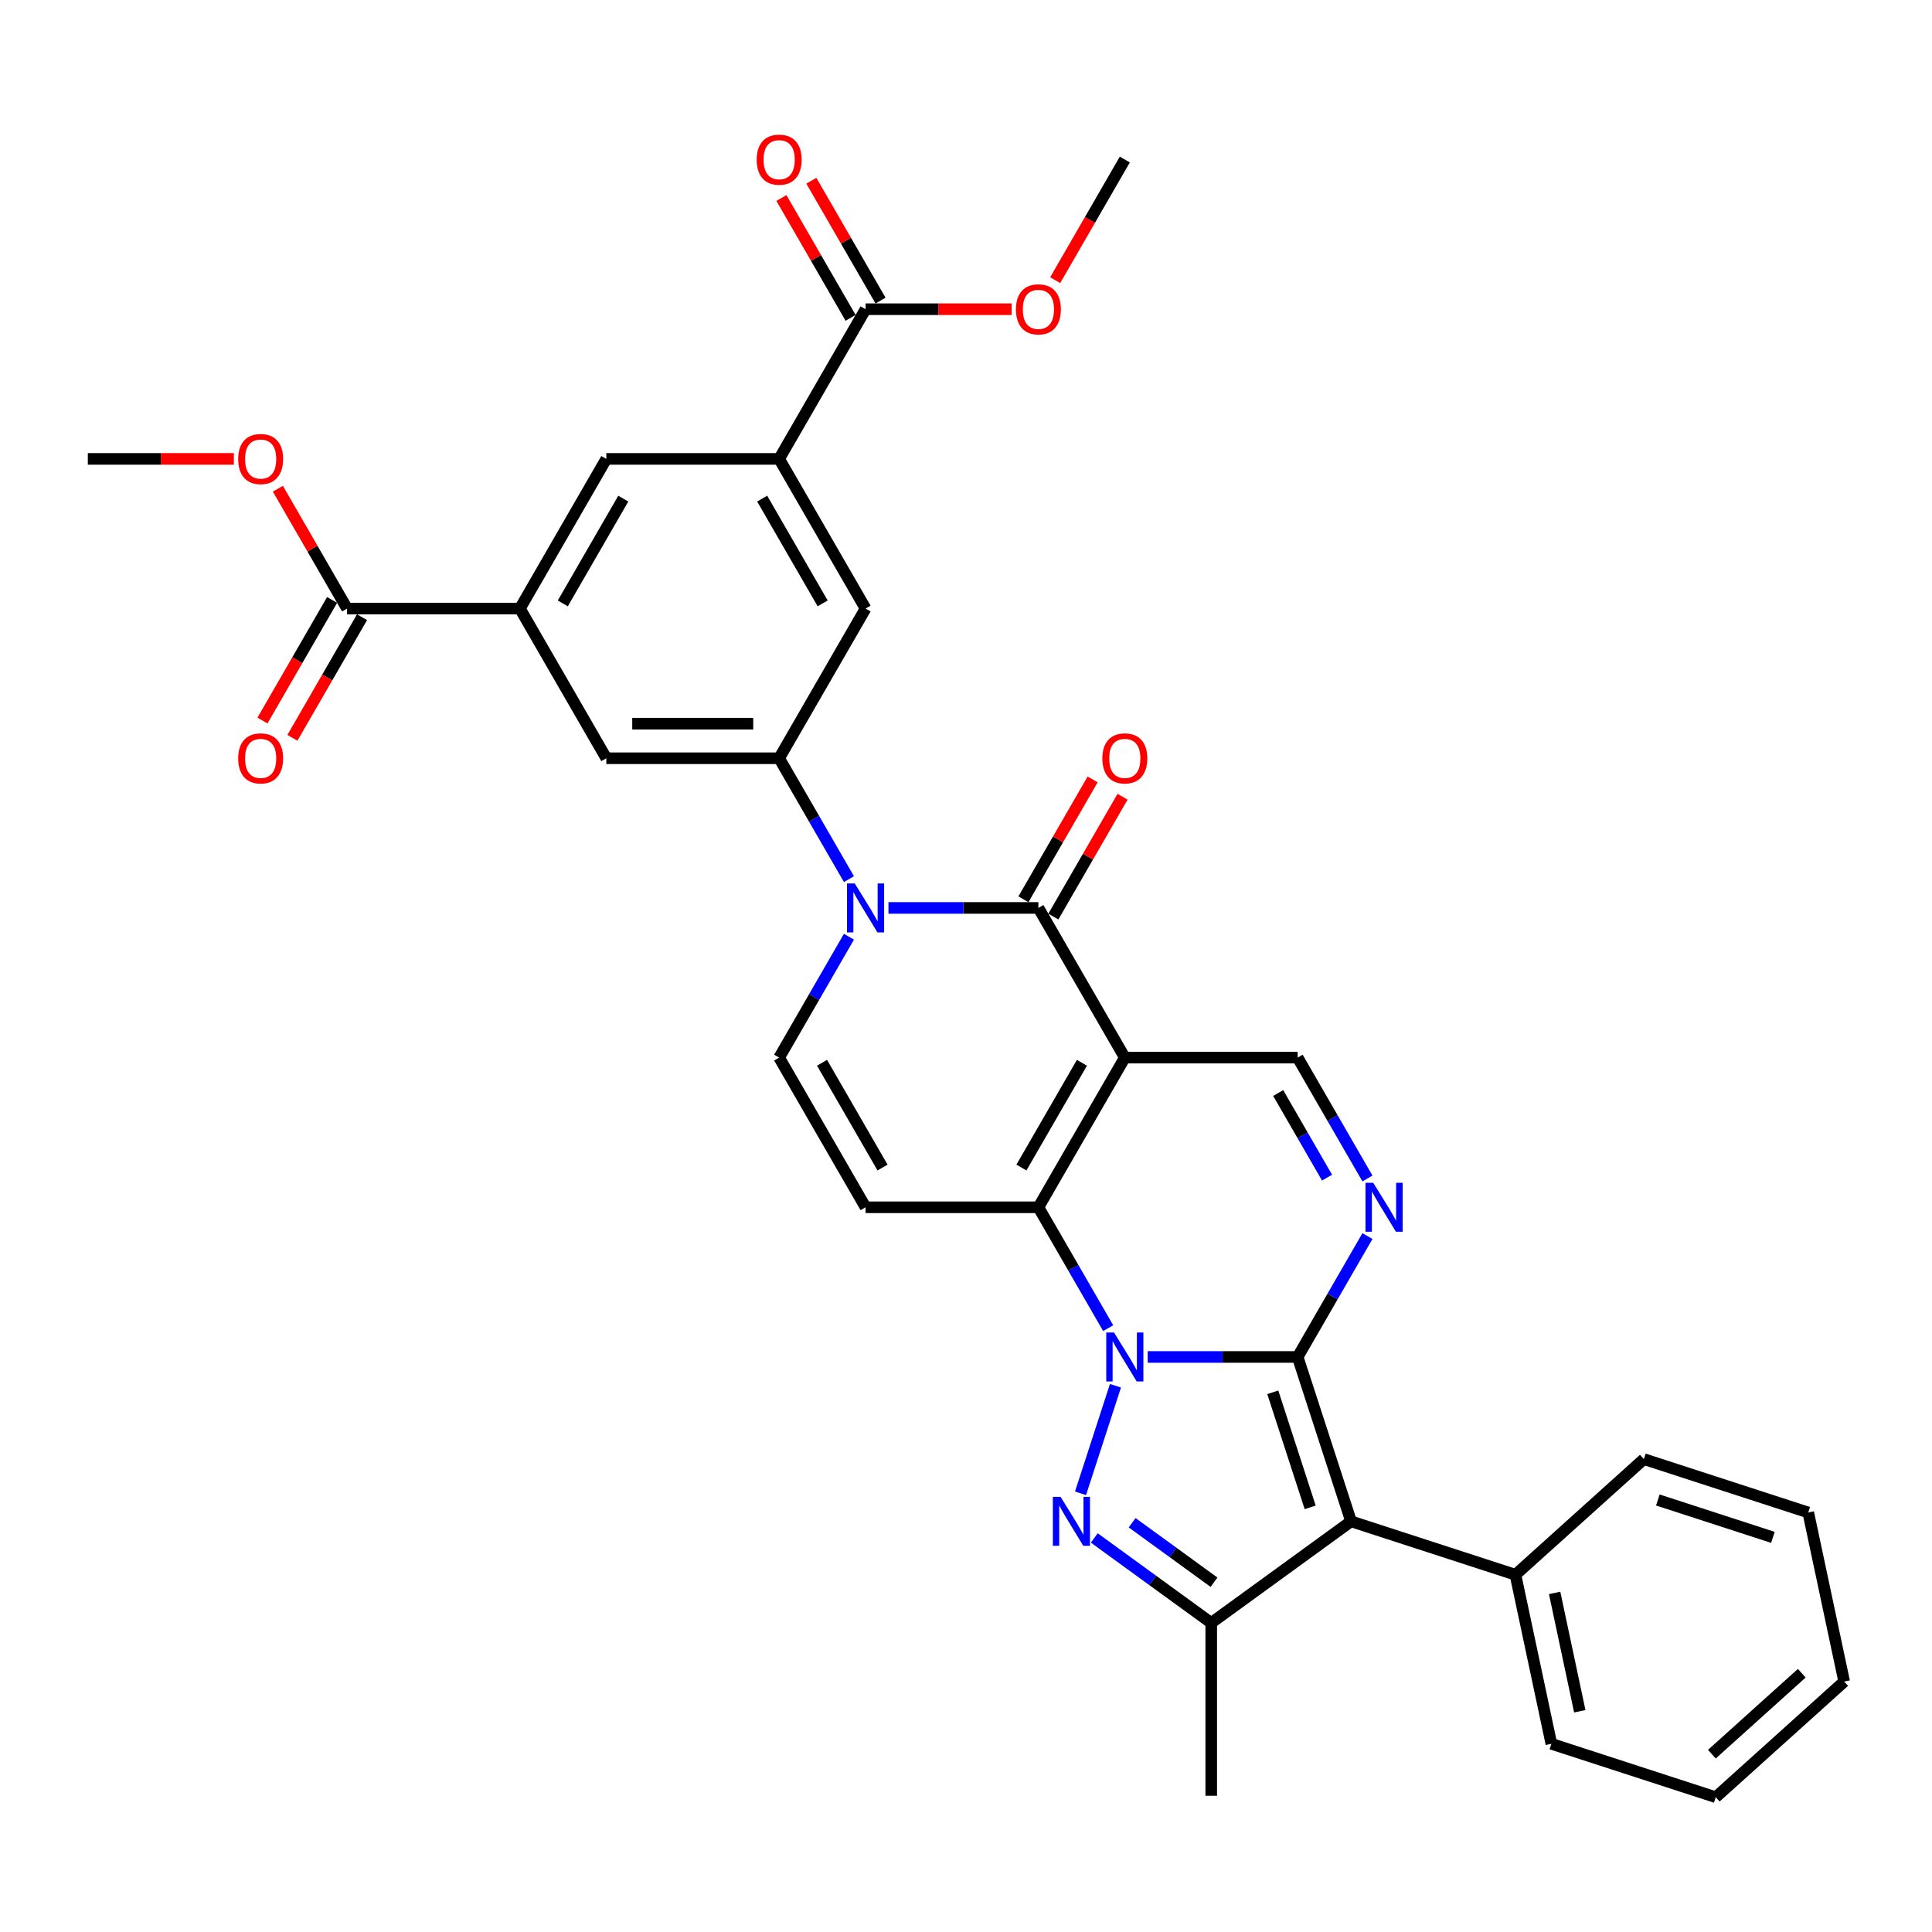 <?xml version='1.0' encoding='iso-8859-1'?>
<svg version='1.1' baseProfile='full'
              xmlns='http://www.w3.org/2000/svg'
                      xmlns:rdkit='http://www.rdkit.org/xml'
                      xmlns:xlink='http://www.w3.org/1999/xlink'
                  xml:space='preserve'
width='1000px' height='1000px' viewBox='0 0 1000 1000'>
<!-- END OF HEADER -->
<rect style='opacity:1.0;fill:#FFFFFF;stroke:none' width='1000' height='1000' x='0' y='0'> </rect>
<path class='bond-0' d='M 594.048,702.362 L 632.855,702.362' style='fill:none;fill-rule:evenodd;stroke:#0000FF;stroke-width:6px;stroke-linecap:butt;stroke-linejoin:miter;stroke-opacity:1' />
<path class='bond-0' d='M 632.855,702.362 L 671.662,702.362' style='fill:none;fill-rule:evenodd;stroke:#000000;stroke-width:6px;stroke-linecap:butt;stroke-linejoin:miter;stroke-opacity:1' />
<path class='bond-2' d='M 573.599,687.458 L 555.537,656.173' style='fill:none;fill-rule:evenodd;stroke:#0000FF;stroke-width:6px;stroke-linecap:butt;stroke-linejoin:miter;stroke-opacity:1' />
<path class='bond-2' d='M 555.537,656.173 L 537.475,624.889' style='fill:none;fill-rule:evenodd;stroke:#000000;stroke-width:6px;stroke-linecap:butt;stroke-linejoin:miter;stroke-opacity:1' />
<path class='bond-3' d='M 577.361,717.266 L 559.275,772.93' style='fill:none;fill-rule:evenodd;stroke:#0000FF;stroke-width:6px;stroke-linecap:butt;stroke-linejoin:miter;stroke-opacity:1' />
<path class='bond-4' d='M 671.662,702.362 L 699.306,787.442' style='fill:none;fill-rule:evenodd;stroke:#000000;stroke-width:6px;stroke-linecap:butt;stroke-linejoin:miter;stroke-opacity:1' />
<path class='bond-4' d='M 658.793,720.653 L 678.143,780.208' style='fill:none;fill-rule:evenodd;stroke:#000000;stroke-width:6px;stroke-linecap:butt;stroke-linejoin:miter;stroke-opacity:1' />
<path class='bond-7' d='M 671.662,702.362 L 689.724,671.077' style='fill:none;fill-rule:evenodd;stroke:#000000;stroke-width:6px;stroke-linecap:butt;stroke-linejoin:miter;stroke-opacity:1' />
<path class='bond-7' d='M 689.724,671.077 L 707.786,639.792' style='fill:none;fill-rule:evenodd;stroke:#0000FF;stroke-width:6px;stroke-linecap:butt;stroke-linejoin:miter;stroke-opacity:1' />
<path class='bond-1' d='M 582.204,547.416 L 537.475,624.889' style='fill:none;fill-rule:evenodd;stroke:#000000;stroke-width:6px;stroke-linecap:butt;stroke-linejoin:miter;stroke-opacity:1' />
<path class='bond-1' d='M 560,550.091 L 528.689,604.322' style='fill:none;fill-rule:evenodd;stroke:#000000;stroke-width:6px;stroke-linecap:butt;stroke-linejoin:miter;stroke-opacity:1' />
<path class='bond-5' d='M 582.204,547.416 L 537.475,469.943' style='fill:none;fill-rule:evenodd;stroke:#000000;stroke-width:6px;stroke-linecap:butt;stroke-linejoin:miter;stroke-opacity:1' />
<path class='bond-10' d='M 582.204,547.416 L 671.662,547.416' style='fill:none;fill-rule:evenodd;stroke:#000000;stroke-width:6px;stroke-linecap:butt;stroke-linejoin:miter;stroke-opacity:1' />
<path class='bond-9' d='M 537.475,624.889 L 448.016,624.889' style='fill:none;fill-rule:evenodd;stroke:#000000;stroke-width:6px;stroke-linecap:butt;stroke-linejoin:miter;stroke-opacity:1' />
<path class='bond-8' d='M 566.404,796.047 L 596.668,818.035' style='fill:none;fill-rule:evenodd;stroke:#0000FF;stroke-width:6px;stroke-linecap:butt;stroke-linejoin:miter;stroke-opacity:1' />
<path class='bond-8' d='M 596.668,818.035 L 626.933,840.024' style='fill:none;fill-rule:evenodd;stroke:#000000;stroke-width:6px;stroke-linecap:butt;stroke-linejoin:miter;stroke-opacity:1' />
<path class='bond-8' d='M 586,788.169 L 607.185,803.561' style='fill:none;fill-rule:evenodd;stroke:#0000FF;stroke-width:6px;stroke-linecap:butt;stroke-linejoin:miter;stroke-opacity:1' />
<path class='bond-8' d='M 607.185,803.561 L 628.37,818.953' style='fill:none;fill-rule:evenodd;stroke:#000000;stroke-width:6px;stroke-linecap:butt;stroke-linejoin:miter;stroke-opacity:1' />
<path class='bond-20' d='M 699.306,787.442 L 784.386,815.086' style='fill:none;fill-rule:evenodd;stroke:#000000;stroke-width:6px;stroke-linecap:butt;stroke-linejoin:miter;stroke-opacity:1' />
<path class='bond-34' d='M 699.306,787.442 L 626.933,840.024' style='fill:none;fill-rule:evenodd;stroke:#000000;stroke-width:6px;stroke-linecap:butt;stroke-linejoin:miter;stroke-opacity:1' />
<path class='bond-21' d='M 545.222,474.416 L 563.129,443.399' style='fill:none;fill-rule:evenodd;stroke:#000000;stroke-width:6px;stroke-linecap:butt;stroke-linejoin:miter;stroke-opacity:1' />
<path class='bond-21' d='M 563.129,443.399 L 581.036,412.383' style='fill:none;fill-rule:evenodd;stroke:#FF0000;stroke-width:6px;stroke-linecap:butt;stroke-linejoin:miter;stroke-opacity:1' />
<path class='bond-21' d='M 529.727,465.47 L 547.635,434.453' style='fill:none;fill-rule:evenodd;stroke:#000000;stroke-width:6px;stroke-linecap:butt;stroke-linejoin:miter;stroke-opacity:1' />
<path class='bond-21' d='M 547.635,434.453 L 565.542,403.437' style='fill:none;fill-rule:evenodd;stroke:#FF0000;stroke-width:6px;stroke-linecap:butt;stroke-linejoin:miter;stroke-opacity:1' />
<path class='bond-36' d='M 537.475,469.943 L 498.668,469.943' style='fill:none;fill-rule:evenodd;stroke:#000000;stroke-width:6px;stroke-linecap:butt;stroke-linejoin:miter;stroke-opacity:1' />
<path class='bond-36' d='M 498.668,469.943 L 459.861,469.943' style='fill:none;fill-rule:evenodd;stroke:#0000FF;stroke-width:6px;stroke-linecap:butt;stroke-linejoin:miter;stroke-opacity:1' />
<path class='bond-6' d='M 439.412,484.846 L 421.35,516.131' style='fill:none;fill-rule:evenodd;stroke:#0000FF;stroke-width:6px;stroke-linecap:butt;stroke-linejoin:miter;stroke-opacity:1' />
<path class='bond-6' d='M 421.35,516.131 L 403.287,547.416' style='fill:none;fill-rule:evenodd;stroke:#000000;stroke-width:6px;stroke-linecap:butt;stroke-linejoin:miter;stroke-opacity:1' />
<path class='bond-11' d='M 439.412,455.039 L 421.35,423.754' style='fill:none;fill-rule:evenodd;stroke:#0000FF;stroke-width:6px;stroke-linecap:butt;stroke-linejoin:miter;stroke-opacity:1' />
<path class='bond-11' d='M 421.35,423.754 L 403.287,392.47' style='fill:none;fill-rule:evenodd;stroke:#000000;stroke-width:6px;stroke-linecap:butt;stroke-linejoin:miter;stroke-opacity:1' />
<path class='bond-35' d='M 707.786,609.985 L 689.724,578.7' style='fill:none;fill-rule:evenodd;stroke:#0000FF;stroke-width:6px;stroke-linecap:butt;stroke-linejoin:miter;stroke-opacity:1' />
<path class='bond-35' d='M 689.724,578.7 L 671.662,547.416' style='fill:none;fill-rule:evenodd;stroke:#000000;stroke-width:6px;stroke-linecap:butt;stroke-linejoin:miter;stroke-opacity:1' />
<path class='bond-35' d='M 686.873,609.545 L 674.23,587.646' style='fill:none;fill-rule:evenodd;stroke:#0000FF;stroke-width:6px;stroke-linecap:butt;stroke-linejoin:miter;stroke-opacity:1' />
<path class='bond-35' d='M 674.23,587.646 L 661.586,565.747' style='fill:none;fill-rule:evenodd;stroke:#000000;stroke-width:6px;stroke-linecap:butt;stroke-linejoin:miter;stroke-opacity:1' />
<path class='bond-26' d='M 626.933,840.024 L 626.933,929.482' style='fill:none;fill-rule:evenodd;stroke:#000000;stroke-width:6px;stroke-linecap:butt;stroke-linejoin:miter;stroke-opacity:1' />
<path class='bond-12' d='M 448.016,624.889 L 403.287,547.416' style='fill:none;fill-rule:evenodd;stroke:#000000;stroke-width:6px;stroke-linecap:butt;stroke-linejoin:miter;stroke-opacity:1' />
<path class='bond-12' d='M 456.802,604.322 L 425.491,550.091' style='fill:none;fill-rule:evenodd;stroke:#000000;stroke-width:6px;stroke-linecap:butt;stroke-linejoin:miter;stroke-opacity:1' />
<path class='bond-17' d='M 403.287,392.47 L 313.829,392.47' style='fill:none;fill-rule:evenodd;stroke:#000000;stroke-width:6px;stroke-linecap:butt;stroke-linejoin:miter;stroke-opacity:1' />
<path class='bond-17' d='M 389.869,374.578 L 327.248,374.578' style='fill:none;fill-rule:evenodd;stroke:#000000;stroke-width:6px;stroke-linecap:butt;stroke-linejoin:miter;stroke-opacity:1' />
<path class='bond-18' d='M 403.287,392.47 L 448.016,314.996' style='fill:none;fill-rule:evenodd;stroke:#000000;stroke-width:6px;stroke-linecap:butt;stroke-linejoin:miter;stroke-opacity:1' />
<path class='bond-13' d='M 403.287,237.523 L 448.016,314.996' style='fill:none;fill-rule:evenodd;stroke:#000000;stroke-width:6px;stroke-linecap:butt;stroke-linejoin:miter;stroke-opacity:1' />
<path class='bond-13' d='M 394.502,258.09 L 425.812,312.321' style='fill:none;fill-rule:evenodd;stroke:#000000;stroke-width:6px;stroke-linecap:butt;stroke-linejoin:miter;stroke-opacity:1' />
<path class='bond-16' d='M 403.287,237.523 L 448.016,160.05' style='fill:none;fill-rule:evenodd;stroke:#000000;stroke-width:6px;stroke-linecap:butt;stroke-linejoin:miter;stroke-opacity:1' />
<path class='bond-19' d='M 403.287,237.523 L 313.829,237.523' style='fill:none;fill-rule:evenodd;stroke:#000000;stroke-width:6px;stroke-linecap:butt;stroke-linejoin:miter;stroke-opacity:1' />
<path class='bond-14' d='M 269.1,314.996 L 313.829,392.47' style='fill:none;fill-rule:evenodd;stroke:#000000;stroke-width:6px;stroke-linecap:butt;stroke-linejoin:miter;stroke-opacity:1' />
<path class='bond-15' d='M 269.1,314.996 L 179.642,314.996' style='fill:none;fill-rule:evenodd;stroke:#000000;stroke-width:6px;stroke-linecap:butt;stroke-linejoin:miter;stroke-opacity:1' />
<path class='bond-38' d='M 269.1,314.996 L 313.829,237.523' style='fill:none;fill-rule:evenodd;stroke:#000000;stroke-width:6px;stroke-linecap:butt;stroke-linejoin:miter;stroke-opacity:1' />
<path class='bond-38' d='M 291.304,312.321 L 322.614,258.09' style='fill:none;fill-rule:evenodd;stroke:#000000;stroke-width:6px;stroke-linecap:butt;stroke-linejoin:miter;stroke-opacity:1' />
<path class='bond-22' d='M 171.895,310.524 L 153.874,341.737' style='fill:none;fill-rule:evenodd;stroke:#000000;stroke-width:6px;stroke-linecap:butt;stroke-linejoin:miter;stroke-opacity:1' />
<path class='bond-22' d='M 153.874,341.737 L 135.853,372.95' style='fill:none;fill-rule:evenodd;stroke:#FF0000;stroke-width:6px;stroke-linecap:butt;stroke-linejoin:miter;stroke-opacity:1' />
<path class='bond-22' d='M 187.389,319.469 L 169.368,350.682' style='fill:none;fill-rule:evenodd;stroke:#000000;stroke-width:6px;stroke-linecap:butt;stroke-linejoin:miter;stroke-opacity:1' />
<path class='bond-22' d='M 169.368,350.682 L 151.347,381.896' style='fill:none;fill-rule:evenodd;stroke:#FF0000;stroke-width:6px;stroke-linecap:butt;stroke-linejoin:miter;stroke-opacity:1' />
<path class='bond-24' d='M 179.642,314.996 L 161.735,283.98' style='fill:none;fill-rule:evenodd;stroke:#000000;stroke-width:6px;stroke-linecap:butt;stroke-linejoin:miter;stroke-opacity:1' />
<path class='bond-24' d='M 161.735,283.98 L 143.827,252.964' style='fill:none;fill-rule:evenodd;stroke:#FF0000;stroke-width:6px;stroke-linecap:butt;stroke-linejoin:miter;stroke-opacity:1' />
<path class='bond-23' d='M 455.764,155.577 L 437.856,124.561' style='fill:none;fill-rule:evenodd;stroke:#000000;stroke-width:6px;stroke-linecap:butt;stroke-linejoin:miter;stroke-opacity:1' />
<path class='bond-23' d='M 437.856,124.561 L 419.949,93.545' style='fill:none;fill-rule:evenodd;stroke:#FF0000;stroke-width:6px;stroke-linecap:butt;stroke-linejoin:miter;stroke-opacity:1' />
<path class='bond-23' d='M 440.269,164.523 L 422.362,133.507' style='fill:none;fill-rule:evenodd;stroke:#000000;stroke-width:6px;stroke-linecap:butt;stroke-linejoin:miter;stroke-opacity:1' />
<path class='bond-23' d='M 422.362,133.507 L 404.455,102.491' style='fill:none;fill-rule:evenodd;stroke:#FF0000;stroke-width:6px;stroke-linecap:butt;stroke-linejoin:miter;stroke-opacity:1' />
<path class='bond-25' d='M 448.016,160.05 L 485.813,160.05' style='fill:none;fill-rule:evenodd;stroke:#000000;stroke-width:6px;stroke-linecap:butt;stroke-linejoin:miter;stroke-opacity:1' />
<path class='bond-25' d='M 485.813,160.05 L 523.609,160.05' style='fill:none;fill-rule:evenodd;stroke:#FF0000;stroke-width:6px;stroke-linecap:butt;stroke-linejoin:miter;stroke-opacity:1' />
<path class='bond-27' d='M 784.386,815.086 L 802.985,902.589' style='fill:none;fill-rule:evenodd;stroke:#000000;stroke-width:6px;stroke-linecap:butt;stroke-linejoin:miter;stroke-opacity:1' />
<path class='bond-27' d='M 804.676,824.491 L 817.696,885.744' style='fill:none;fill-rule:evenodd;stroke:#000000;stroke-width:6px;stroke-linecap:butt;stroke-linejoin:miter;stroke-opacity:1' />
<path class='bond-28' d='M 784.386,815.086 L 850.866,755.227' style='fill:none;fill-rule:evenodd;stroke:#000000;stroke-width:6px;stroke-linecap:butt;stroke-linejoin:miter;stroke-opacity:1' />
<path class='bond-30' d='M 121.047,237.523 L 83.251,237.523' style='fill:none;fill-rule:evenodd;stroke:#FF0000;stroke-width:6px;stroke-linecap:butt;stroke-linejoin:miter;stroke-opacity:1' />
<path class='bond-30' d='M 83.251,237.523 L 45.455,237.523' style='fill:none;fill-rule:evenodd;stroke:#000000;stroke-width:6px;stroke-linecap:butt;stroke-linejoin:miter;stroke-opacity:1' />
<path class='bond-29' d='M 546.162,145.003 L 564.183,113.79' style='fill:none;fill-rule:evenodd;stroke:#FF0000;stroke-width:6px;stroke-linecap:butt;stroke-linejoin:miter;stroke-opacity:1' />
<path class='bond-29' d='M 564.183,113.79 L 582.204,82.577' style='fill:none;fill-rule:evenodd;stroke:#000000;stroke-width:6px;stroke-linecap:butt;stroke-linejoin:miter;stroke-opacity:1' />
<path class='bond-32' d='M 802.985,902.589 L 888.065,930.233' style='fill:none;fill-rule:evenodd;stroke:#000000;stroke-width:6px;stroke-linecap:butt;stroke-linejoin:miter;stroke-opacity:1' />
<path class='bond-31' d='M 850.866,755.227 L 935.946,782.871' style='fill:none;fill-rule:evenodd;stroke:#000000;stroke-width:6px;stroke-linecap:butt;stroke-linejoin:miter;stroke-opacity:1' />
<path class='bond-31' d='M 858.099,776.389 L 917.655,795.74' style='fill:none;fill-rule:evenodd;stroke:#000000;stroke-width:6px;stroke-linecap:butt;stroke-linejoin:miter;stroke-opacity:1' />
<path class='bond-33' d='M 935.946,782.871 L 954.545,870.374' style='fill:none;fill-rule:evenodd;stroke:#000000;stroke-width:6px;stroke-linecap:butt;stroke-linejoin:miter;stroke-opacity:1' />
<path class='bond-37' d='M 888.065,930.233 L 954.545,870.374' style='fill:none;fill-rule:evenodd;stroke:#000000;stroke-width:6px;stroke-linecap:butt;stroke-linejoin:miter;stroke-opacity:1' />
<path class='bond-37' d='M 886.065,907.958 L 932.602,866.057' style='fill:none;fill-rule:evenodd;stroke:#000000;stroke-width:6px;stroke-linecap:butt;stroke-linejoin:miter;stroke-opacity:1' />
<path  class='atom-0' d='M 576.604 689.695
L 584.905 703.113
Q 585.728 704.437, 587.052 706.835
Q 588.376 709.232, 588.448 709.375
L 588.448 689.695
L 591.812 689.695
L 591.812 715.029
L 588.341 715.029
L 579.431 700.358
Q 578.393 698.64, 577.284 696.672
Q 576.21 694.704, 575.888 694.096
L 575.888 715.029
L 572.596 715.029
L 572.596 689.695
L 576.604 689.695
' fill='#0000FF'/>
<path  class='atom-4' d='M 548.96 774.774
L 557.261 788.193
Q 558.084 789.517, 559.408 791.915
Q 560.732 794.312, 560.804 794.455
L 560.804 774.774
L 564.167 774.774
L 564.167 800.109
L 560.696 800.109
L 551.786 785.438
Q 550.749 783.72, 549.639 781.752
Q 548.566 779.784, 548.244 779.176
L 548.244 800.109
L 544.952 800.109
L 544.952 774.774
L 548.96 774.774
' fill='#0000FF'/>
<path  class='atom-7' d='M 442.416 457.275
L 450.718 470.694
Q 451.541 472.018, 452.865 474.416
Q 454.189 476.813, 454.261 476.956
L 454.261 457.275
L 457.624 457.275
L 457.624 482.61
L 454.153 482.61
L 445.243 467.939
Q 444.206 466.221, 443.096 464.253
Q 442.023 462.285, 441.701 461.677
L 441.701 482.61
L 438.409 482.61
L 438.409 457.275
L 442.416 457.275
' fill='#0000FF'/>
<path  class='atom-8' d='M 710.791 612.221
L 719.093 625.64
Q 719.916 626.964, 721.24 629.362
Q 722.564 631.759, 722.635 631.902
L 722.635 612.221
L 725.999 612.221
L 725.999 637.556
L 722.528 637.556
L 713.618 622.885
Q 712.58 621.167, 711.471 619.199
Q 710.397 617.231, 710.075 616.623
L 710.075 637.556
L 706.783 637.556
L 706.783 612.221
L 710.791 612.221
' fill='#0000FF'/>
<path  class='atom-22' d='M 570.574 392.541
Q 570.574 386.458, 573.58 383.059
Q 576.586 379.659, 582.204 379.659
Q 587.822 379.659, 590.828 383.059
Q 593.833 386.458, 593.833 392.541
Q 593.833 398.696, 590.792 402.203
Q 587.75 405.674, 582.204 405.674
Q 576.622 405.674, 573.58 402.203
Q 570.574 398.732, 570.574 392.541
M 582.204 402.811
Q 586.068 402.811, 588.144 400.235
Q 590.255 397.622, 590.255 392.541
Q 590.255 387.567, 588.144 385.062
Q 586.068 382.522, 582.204 382.522
Q 578.339 382.522, 576.228 385.027
Q 574.153 387.531, 574.153 392.541
Q 574.153 397.658, 576.228 400.235
Q 578.339 402.811, 582.204 402.811
' fill='#FF0000'/>
<path  class='atom-23' d='M 123.283 392.541
Q 123.283 386.458, 126.289 383.059
Q 129.295 379.659, 134.913 379.659
Q 140.531 379.659, 143.537 383.059
Q 146.542 386.458, 146.542 392.541
Q 146.542 398.696, 143.501 402.203
Q 140.459 405.674, 134.913 405.674
Q 129.331 405.674, 126.289 402.203
Q 123.283 398.732, 123.283 392.541
M 134.913 402.811
Q 138.777 402.811, 140.853 400.235
Q 142.964 397.622, 142.964 392.541
Q 142.964 387.567, 140.853 385.062
Q 138.777 382.522, 134.913 382.522
Q 131.048 382.522, 128.937 385.027
Q 126.862 387.531, 126.862 392.541
Q 126.862 397.658, 128.937 400.235
Q 131.048 402.811, 134.913 402.811
' fill='#FF0000'/>
<path  class='atom-24' d='M 391.658 82.649
Q 391.658 76.566, 394.664 73.166
Q 397.669 69.767, 403.287 69.767
Q 408.905 69.767, 411.911 73.166
Q 414.917 76.566, 414.917 82.649
Q 414.917 88.803, 411.875 92.31
Q 408.834 95.781, 403.287 95.781
Q 397.705 95.781, 394.664 92.31
Q 391.658 88.839, 391.658 82.649
M 403.287 92.919
Q 407.152 92.919, 409.227 90.342
Q 411.339 87.73, 411.339 82.649
Q 411.339 77.675, 409.227 75.17
Q 407.152 72.629, 403.287 72.629
Q 399.423 72.629, 397.312 75.134
Q 395.236 77.639, 395.236 82.649
Q 395.236 87.766, 397.312 90.342
Q 399.423 92.919, 403.287 92.919
' fill='#FF0000'/>
<path  class='atom-25' d='M 123.283 237.595
Q 123.283 231.512, 126.289 228.112
Q 129.295 224.713, 134.913 224.713
Q 140.531 224.713, 143.537 228.112
Q 146.542 231.512, 146.542 237.595
Q 146.542 243.75, 143.501 247.256
Q 140.459 250.727, 134.913 250.727
Q 129.331 250.727, 126.289 247.256
Q 123.283 243.785, 123.283 237.595
M 134.913 247.865
Q 138.777 247.865, 140.853 245.288
Q 142.964 242.676, 142.964 237.595
Q 142.964 232.621, 140.853 230.116
Q 138.777 227.576, 134.913 227.576
Q 131.048 227.576, 128.937 230.08
Q 126.862 232.585, 126.862 237.595
Q 126.862 242.712, 128.937 245.288
Q 131.048 247.865, 134.913 247.865
' fill='#FF0000'/>
<path  class='atom-26' d='M 525.845 160.122
Q 525.845 154.039, 528.851 150.639
Q 531.857 147.24, 537.475 147.24
Q 543.093 147.24, 546.098 150.639
Q 549.104 154.039, 549.104 160.122
Q 549.104 166.277, 546.063 169.783
Q 543.021 173.254, 537.475 173.254
Q 531.892 173.254, 528.851 169.783
Q 525.845 166.312, 525.845 160.122
M 537.475 170.392
Q 541.339 170.392, 543.415 167.815
Q 545.526 165.203, 545.526 160.122
Q 545.526 155.148, 543.415 152.643
Q 541.339 150.103, 537.475 150.103
Q 533.61 150.103, 531.499 152.607
Q 529.423 155.112, 529.423 160.122
Q 529.423 165.239, 531.499 167.815
Q 533.61 170.392, 537.475 170.392
' fill='#FF0000'/>
</svg>
